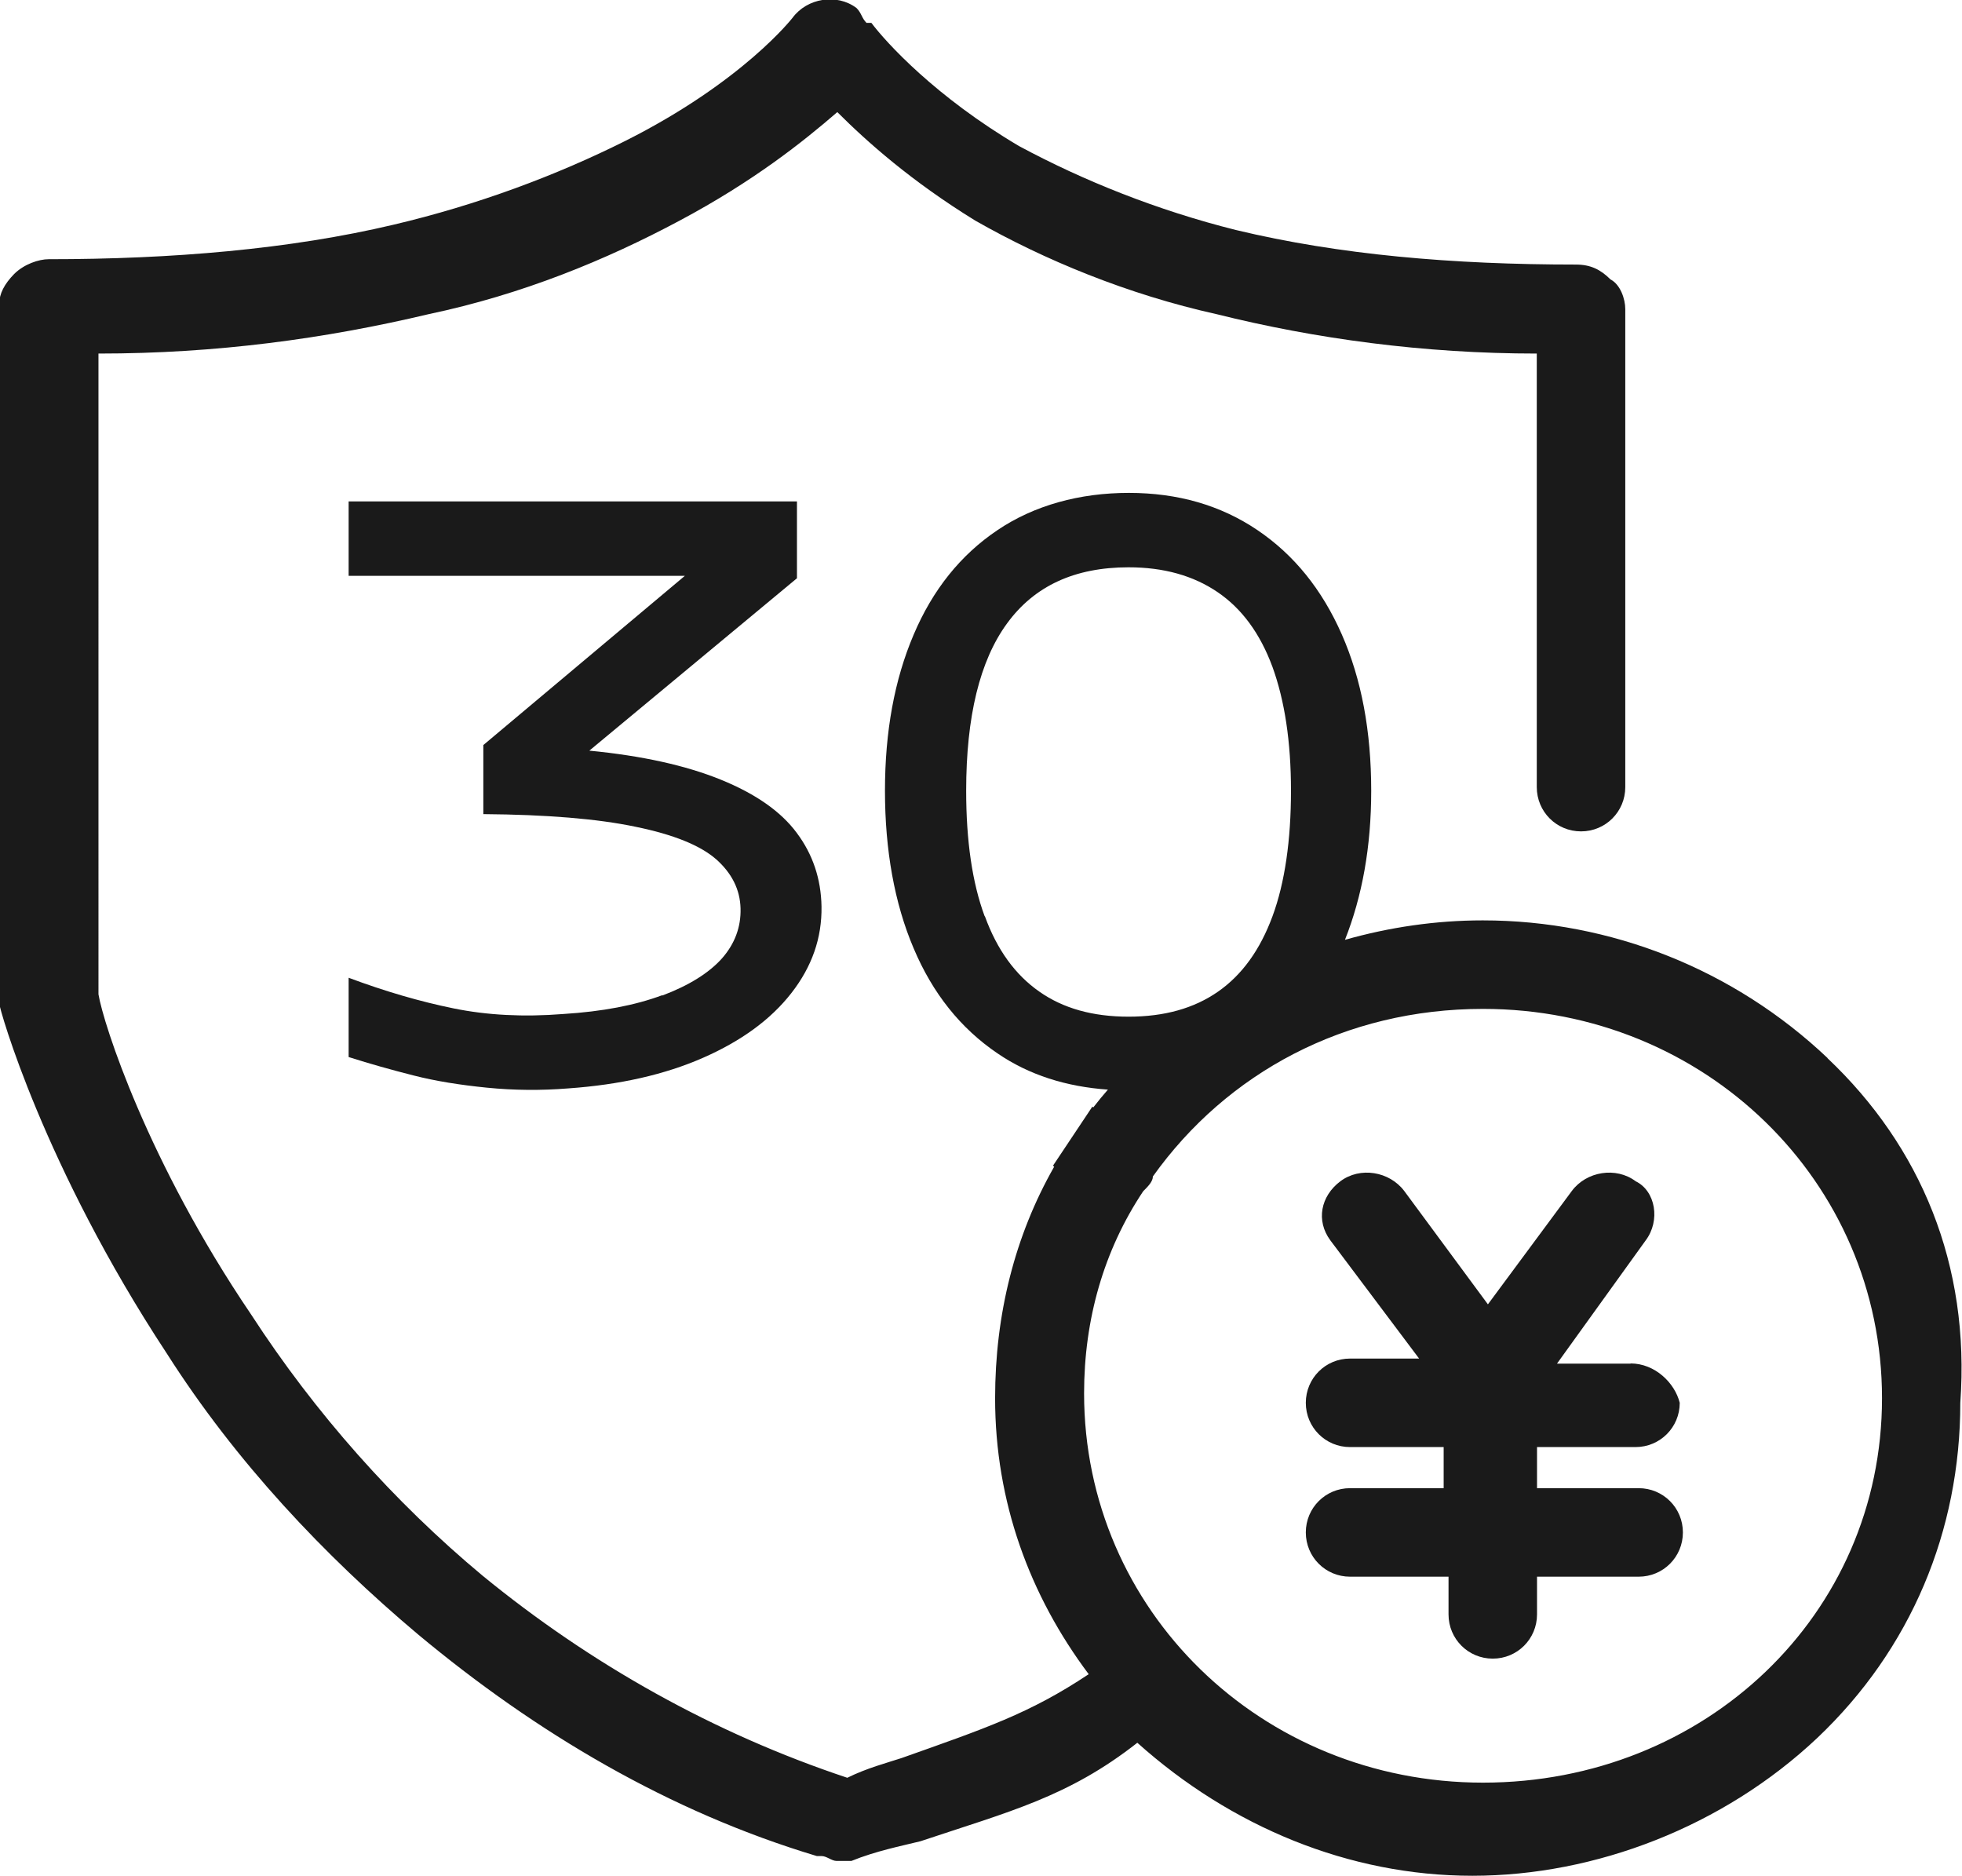<?xml version="1.0" encoding="UTF-8"?>
<svg id="_图层_2" data-name="图层 2" xmlns="http://www.w3.org/2000/svg" viewBox="0 0 80.7 77.16">
  <defs>
    <style>
      .cls-1 {
        fill: #1a1a1a;
        stroke-width: 0px;
      }
    </style>
  </defs>
  <g id="_图层_1-2" data-name="图层 1">
    <g>
      <path class="cls-1" d="m67.08,56.08h-3.04l3.65-5.07c.61-.81.41-2.03-.41-2.43-.81-.61-2.03-.41-2.63.4l-3.45,4.66-3.44-4.66c-.61-.81-1.82-1.01-2.63-.4s-1.01,1.62-.41,2.43l3.65,4.86h-2.84c-1.01,0-1.82.81-1.82,1.82s.81,1.82,1.82,1.82h3.85v1.69h-3.85c-1.01,0-1.82.81-1.82,1.82s.81,1.82,1.82,1.82h4.05v1.55c0,1.01.81,1.82,1.82,1.82s1.82-.81,1.82-1.82v-1.55h4.18c1.01,0,1.82-.81,1.82-1.82s-.81-1.82-1.82-1.82h-4.18v-1.69h4.05c1.01,0,1.82-.81,1.82-1.82-.2-.81-1.01-1.62-2.03-1.62Z"/>
      <path class="cls-1" d="m75.18,43.52c-3.85-3.65-8.92-5.67-14.19-5.67-1.93,0-3.84.28-5.67.8.71-1.79,1.08-3.83,1.08-6.13,0-2.45-.4-4.59-1.21-6.43-.81-1.84-1.96-3.27-3.47-4.29-1.51-1.02-3.27-1.53-5.29-1.53s-3.89.51-5.4,1.53c-1.52,1.02-2.67,2.46-3.45,4.3-.79,1.85-1.18,3.99-1.18,6.42s.39,4.63,1.18,6.48c.78,1.85,1.93,3.29,3.45,4.32,1.3.89,2.83,1.37,4.54,1.49-.2.23-.4.47-.6.73-.01,0-.03-.02-.04-.03l-1.62,2.43s.03.02.05.04c-1.62,2.84-2.43,6.08-2.43,9.52,0,4.26,1.42,8.11,3.85,11.35-2.43,1.62-4.26,2.23-7.7,3.45-.61.2-1.42.41-2.23.81-5.47-1.82-10.54-4.66-15-8.31-3.65-3.04-6.89-6.69-9.52-10.74-4.26-6.28-6.08-11.96-6.28-13.17V14.54c4.86,0,9.32-.61,13.58-1.62,3.85-.81,7.3-2.23,10.33-3.85,3.04-1.62,5.07-3.24,6.48-4.46,1.22,1.22,3.04,2.84,5.67,4.46,2.84,1.62,6.28,3.04,9.93,3.85,4.05,1.01,8.51,1.62,13.17,1.62v17.83c0,1.01.81,1.82,1.82,1.82s1.82-.81,1.82-1.82V12.71c0-.41-.2-1.01-.61-1.22-.4-.4-.81-.61-1.42-.61-5.07,0-9.73-.4-13.98-1.42-3.24-.81-6.28-2.03-8.92-3.45-3.44-2.03-5.47-4.26-6.08-5.07h-.2c-.2-.2-.2-.4-.41-.61-.81-.61-2.03-.41-2.63.4,0,0-2.03,2.63-6.89,5.07-2.84,1.42-6.08,2.63-9.52,3.44-4.26,1.01-9.12,1.42-14.19,1.42-.4,0-1.01.2-1.42.61-.4.41-.61.81-.61,1.22v28.78c0,.2,1.82,6.69,6.89,14.39,2.84,4.46,6.48,8.31,10.33,11.55,4.86,4.05,10.34,7.3,16.41,9.12h.2c.2,0,.41.2.61.2h.61c1.01-.41,2.03-.61,2.84-.81,3.65-1.22,6.08-1.82,8.92-4.05,3.85,3.45,8.71,5.47,13.78,5.47s10.33-2.03,14.19-5.67c3.85-3.65,5.88-8.51,5.88-13.78.41-5.67-1.62-10.54-5.47-14.18Zm-34.68-5.84c-.51-1.38-.76-3.1-.76-5.16,0-3.05.56-5.35,1.68-6.88,1.12-1.54,2.78-2.31,5-2.31,1.44,0,2.66.34,3.66,1.02,1,.68,1.75,1.7,2.26,3.08.5,1.38.76,3.07.76,5.09s-.25,3.78-.76,5.16c-.51,1.38-1.25,2.41-2.24,3.1-.99.69-2.21,1.03-3.68,1.03s-2.69-.34-3.67-1.03c-.99-.69-1.74-1.72-2.24-3.1Zm20.5,35.63c-9.12,0-16.41-7.09-16.41-16.01,0-3.04.81-5.88,2.43-8.31.2-.2.4-.4.4-.61,3.04-4.26,7.9-6.89,13.58-6.89,9.12,0,16.41,7.09,16.41,16.01s-7.3,15.81-16.41,15.81Z"/>
      <path class="cls-1" d="m27.23,40.93c-1.1.41-2.45.67-4.06.77-1.63.13-3.14.05-4.51-.23-1.38-.28-2.82-.7-4.32-1.26v3.26c.88.28,1.77.53,2.68.76.9.23,1.91.39,3.01.5,1.11.11,2.22.12,3.34.03,2.13-.15,3.98-.57,5.55-1.26,1.57-.69,2.78-1.57,3.63-2.66.85-1.09,1.26-2.27,1.24-3.56-.02-1.14-.36-2.15-1.02-3.03-.65-.88-1.7-1.61-3.13-2.19s-3.23-.98-5.4-1.19l8.54-7.09v-3.16H14.34v3.06h13.83l-8.29,6.96v2.84c2.6.02,4.69.19,6.26.52,1.57.32,2.67.77,3.32,1.34.64.57.98,1.24,1,2.02.02.77-.24,1.46-.77,2.06-.54.6-1.36,1.11-2.45,1.52Z"/>
    </g>
  </g>
</svg>